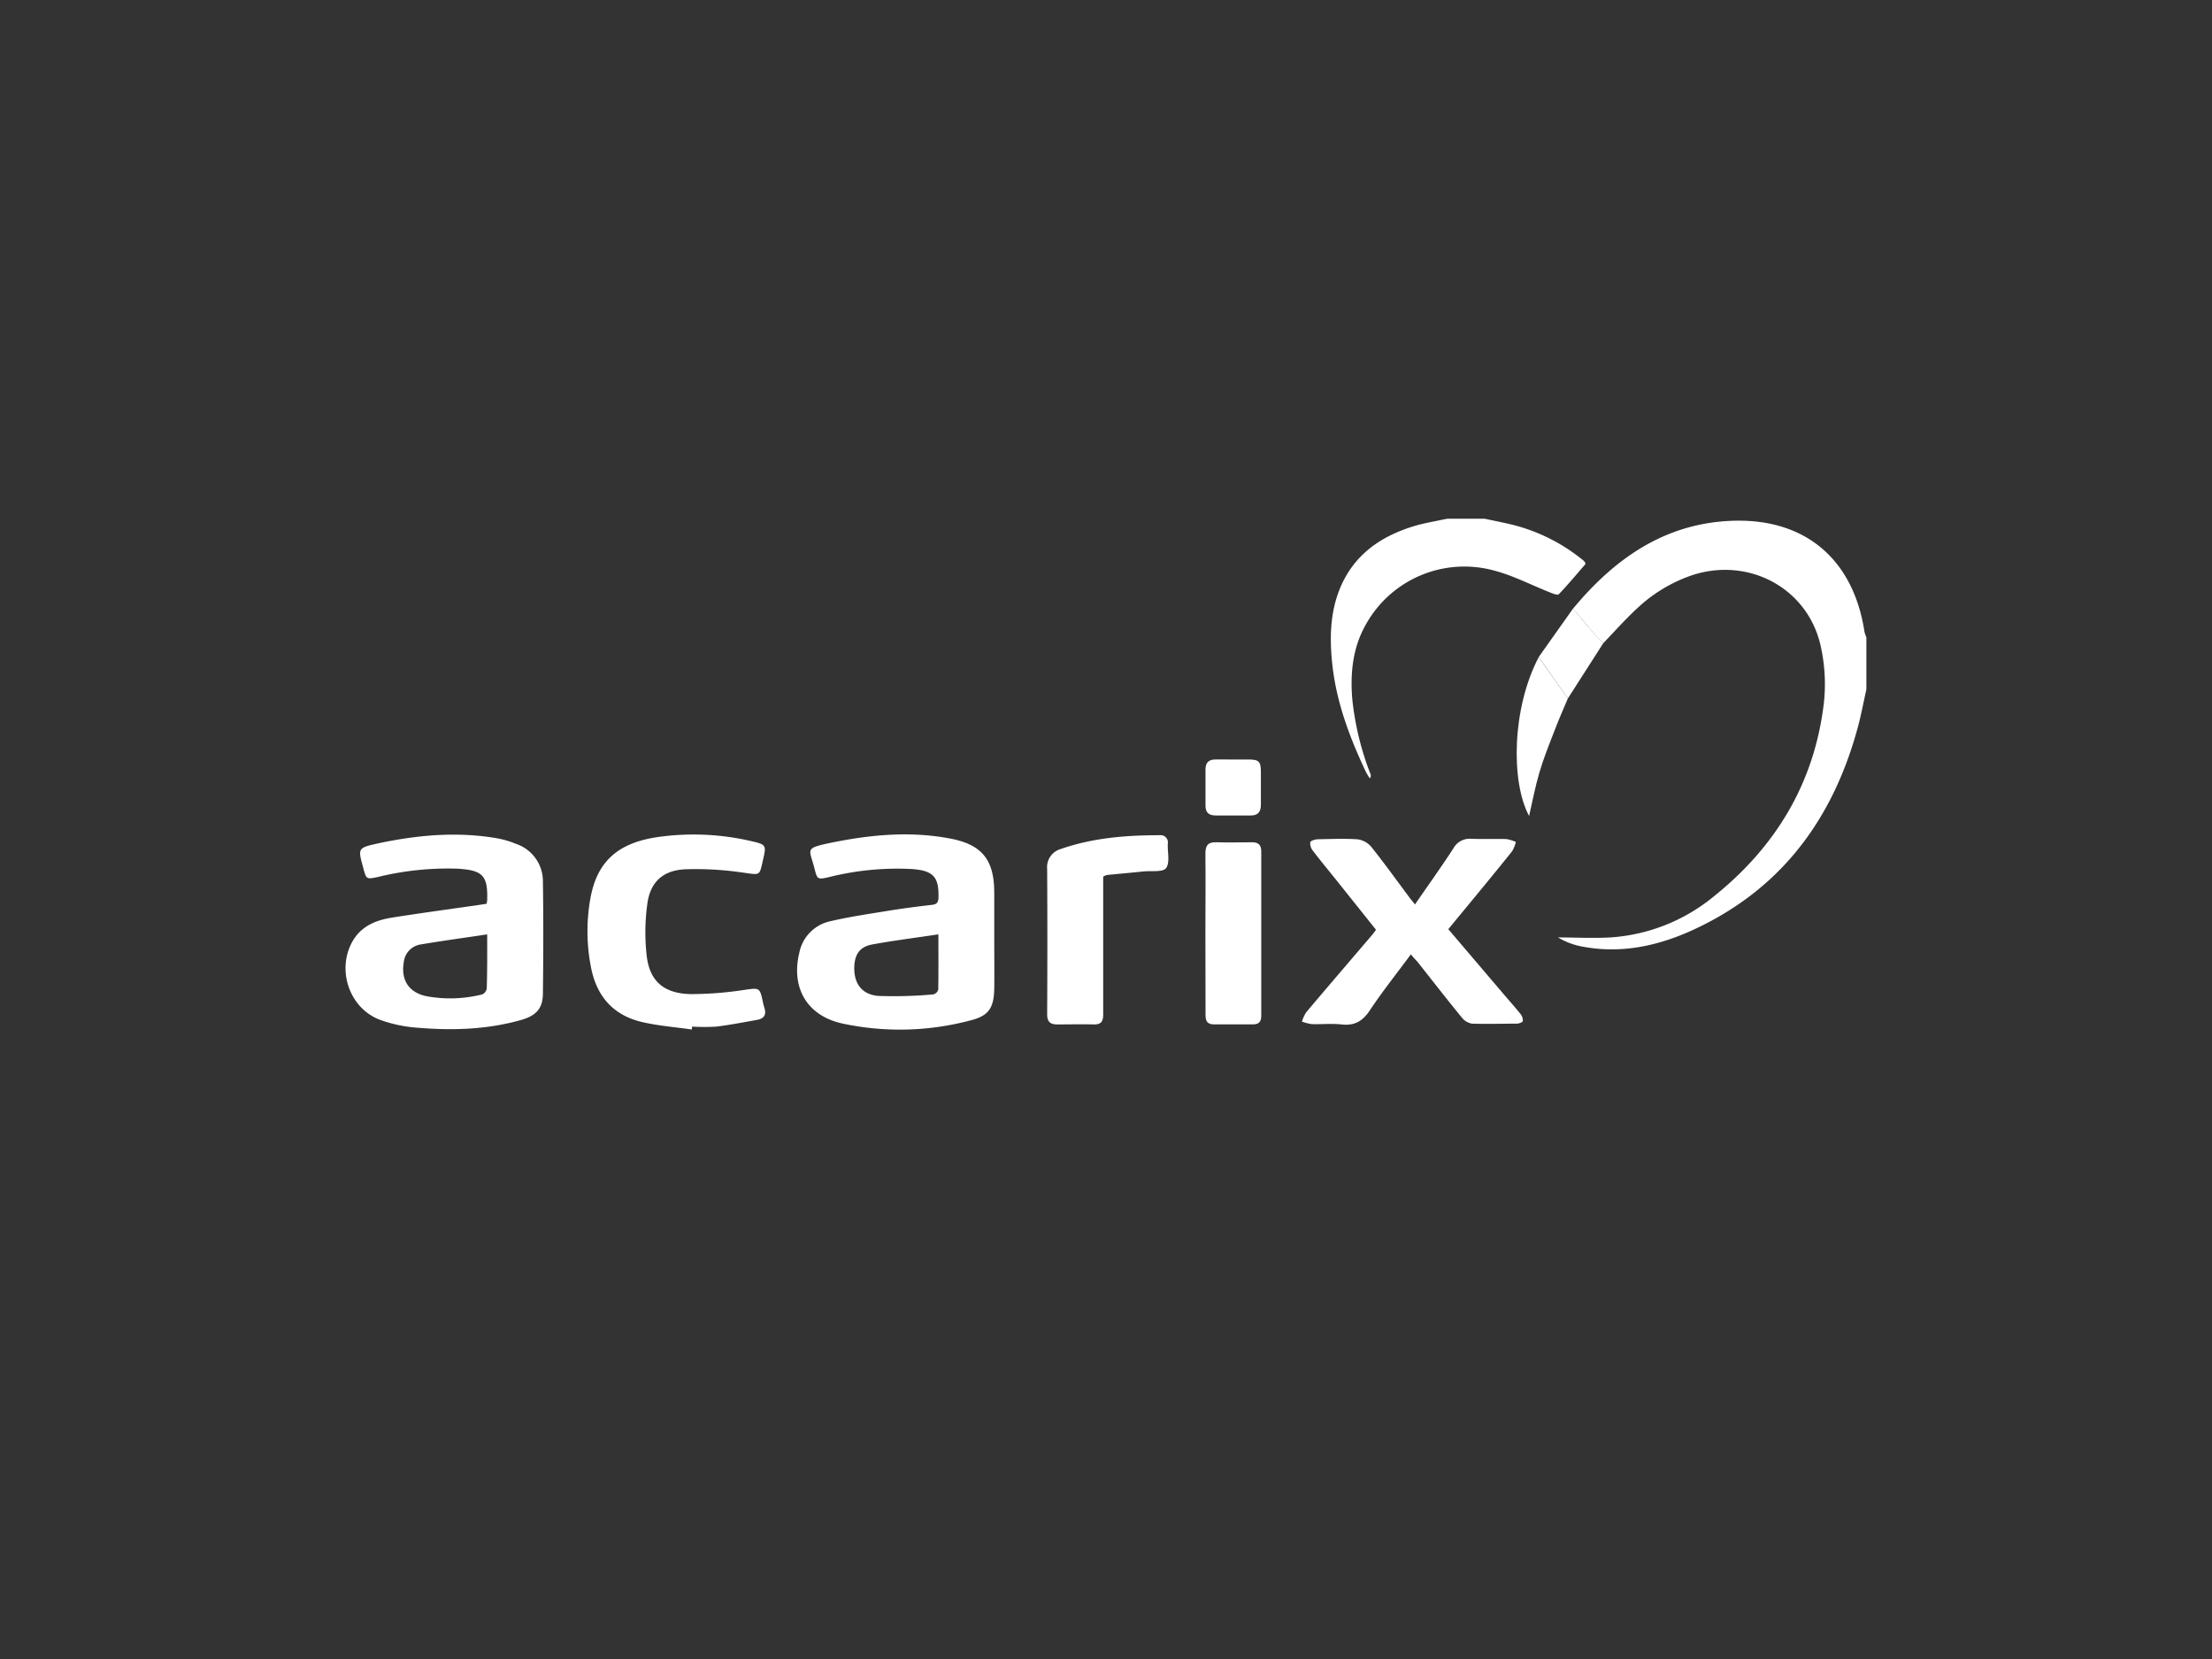 <svg id="Layer_1" data-name="Layer 1" xmlns="http://www.w3.org/2000/svg" viewBox="0 0 480 360"><rect x="0" y="0" width="480" height="360" fill="#333333" stroke="none"/><defs><style>.cls-1{fill:#fff;}</style></defs><path class="cls-1" d="M341.34,132.09c9.11-11,20.13-18.67,34.88-19.09,15.73-.44,26,8.55,28.37,24.11a6.61,6.61,0,0,0,.41,1.18v11.3c-.52,2.37-1,4.76-1.56,7.11-5.21,20.24-16.33,35.88-35.67,44.91-7.86,3.67-16.12,5.49-24.84,3.71a15.45,15.45,0,0,1-4.84-1.9c3.79,0,7.59.21,11.36,0a39.35,39.35,0,0,0,22.32-8.8c13.56-10.83,21.93-24.68,24-42a37.79,37.79,0,0,0-.71-12.54c-2.83-12.54-15.74-19.36-28.05-15.2A32.81,32.81,0,0,0,355.27,132c-2.57,2.38-4.9,5-7.33,7.54-.54-.52-1.11-1-1.6-1.57C344.66,136,343,134.05,341.34,132.09Z"/><path class="cls-1" d="M322.16,112.56c1.82.39,3.65.75,5.46,1.17A39.2,39.2,0,0,1,342.81,121c.66.51,1.35,1,1.21,1.43-1.91,2.2-3.77,4.44-5.78,6.53-.26.26-1.37-.19-2-.45-4-1.58-7.93-3.65-12.1-4.72a24.44,24.44,0,0,0-27.72,11.67c-2.83,4.92-3.43,10.4-3,16a62.35,62.35,0,0,0,4,16.58.91.91,0,0,1-.18.86,15.39,15.39,0,0,1-.81-1.34c-3.55-7.48-6.45-15.2-7.33-23.47-.58-5.49-.51-11,1.63-16.31,3-7.35,8.79-11.37,16.07-13.6,2.34-.71,4.77-1.08,7.16-1.61Z"/><path class="cls-1" d="M215.75,203.63c0,3.64.05,7.27,0,10.91-.08,4.23-1.24,5.91-5.18,6.89a59.5,59.5,0,0,1-28,.62c-7.52-1.75-10.93-7.78-9.13-15.26a8.72,8.72,0,0,1,6.72-6.88c4.29-1,8.67-1.63,13-2.34,3-.48,6.05-.87,9.08-1.22,1.06-.12,1.38-.55,1.41-1.61.11-4.4-1.12-5.8-5.61-6.15a60.81,60.81,0,0,0-18.18,1.75c-2.47.55-2.51.54-3.15-2-1.06-4.1-2.16-4.25,3.26-5.39,8.66-1.8,17.37-2.66,26.15-1,7,1.31,9.61,4.63,9.63,11.72v9.93Zm-12.12-.88c-5,.76-9.73,1.34-14.37,2.2-2.68.49-3.79,2.15-3.88,4.84-.12,3.54,1.56,6,5.17,6.32a94.21,94.21,0,0,0,12-.33,1.54,1.54,0,0,0,1.05-1.05C203.66,210.86,203.63,207,203.63,202.75Z"/><path class="cls-1" d="M105.57,196.12c.08-.37.13-.49.14-.62.2-5.52-.92-6.68-6.52-7a63.76,63.76,0,0,0-17,1.76c-2.68.59-2.69.59-3.36-1.91C77.63,184,77.62,184,82.1,183c8.58-1.82,17.23-2.61,26-1.05a20.71,20.71,0,0,1,3.91,1.18,8.55,8.55,0,0,1,5.8,8.24c.12,8,.1,16.1,0,24.15,0,3.25-1.4,4.87-4.73,5.81-7.42,2.11-15,2.32-22.64,1.67a29.94,29.94,0,0,1-8-1.71c-6.8-2.57-9.54-11.19-5.73-17.38,1.87-3,4.91-4.22,8.17-4.76,6.28-1,12.6-1.85,18.91-2.76Zm.15,6.64c-4.94.74-9.63,1.38-14.29,2.16a4.36,4.36,0,0,0-3.81,3.87c-.67,3.88,1.12,6.63,5,7.4a28.48,28.48,0,0,0,12-.4,1.73,1.73,0,0,0,1-1.23C105.75,210.74,105.72,206.93,105.72,202.76Z"/><path class="cls-1" d="M306.15,207.1c-3.06,4.14-6.18,8.05-8.94,12.2-1.56,2.34-3.33,3.32-6.12,3-2.12-.23-4.29,0-6.43-.07a10.36,10.36,0,0,1-2.14-.55,8.19,8.19,0,0,1,.91-2c4.69-5.56,9.43-11.08,14.16-16.62.33-.38.63-.79,1-1.3L290,191c-1.71-2.13-3.46-4.23-5.11-6.4a2.58,2.58,0,0,1-.57-1.83c.08-.33,1.05-.63,1.62-.65,2.86-.06,5.74-.17,8.59,0a4.81,4.81,0,0,1,3,1.6c2.84,3.55,5.49,7.25,8.21,10.89.38.51.79,1,1.31,1.65,2.87-4.16,5.69-8.11,8.34-12.17a4,4,0,0,1,3.84-2.07c2.53.09,5.07,0,7.61.05a8.4,8.4,0,0,1,2.1.63,7.34,7.34,0,0,1-.8,2c-4,5-8.14,10-12.22,14.93-.53.64-1.05,1.3-1.64,2l12.3,14.44c1.14,1.33,2.31,2.64,3.39,4a2.14,2.14,0,0,1,.47,1.51c-.05.26-.83.54-1.28.55-3.25,0-6.51.1-9.76,0a3.56,3.56,0,0,1-2.18-1.32c-3.29-4-6.48-8.13-9.71-12.2C307.11,208.21,306.69,207.74,306.15,207.1Z"/><path class="cls-1" d="M150.12,223.4c-3.59-.52-7.24-.8-10.76-1.61-6.19-1.43-9.83-5.49-11.08-11.71a40.37,40.37,0,0,1-.17-15.1c1.42-7.93,5.84-12,14.41-13.31a55.26,55.26,0,0,1,21.12,1c2.46.58,2.61.92,2.06,3.37-1,4.26-.43,3.84-4.93,3.25a69.08,69.08,0,0,0-12-.66c-4.85.2-7.66,2.71-8.3,7.5a44.93,44.93,0,0,0-.12,11.41c.69,5.49,3.81,8.08,9.63,8.18a77.05,77.05,0,0,0,11.63-.93c3.14-.43,3.26-.53,3.91,2.51a11.74,11.74,0,0,0,.33,1.33c.51,1.5,0,2.4-1.56,2.68-2.94.52-5.88,1.1-8.84,1.46a43.91,43.91,0,0,1-5.26,0Z"/><path class="cls-1" d="M239.39,190.23v2.1c0,9.28,0,18.56,0,27.83,0,1.64-.57,2.19-2.15,2.14-2.6-.07-5.2,0-7.81,0-1.52,0-2.2-.57-2.2-2.21q.09-15.77,0-31.53a4.09,4.09,0,0,1,2.93-4.32c7-2.44,14.2-3,21.52-3a1.57,1.57,0,0,1,1.73,1.85c-.09,1.81.51,4.08-.37,5.28-.7.94-3.2.56-4.9.73-2.65.28-5.3.51-8,.78A4.31,4.31,0,0,0,239.39,190.23Z"/><path class="cls-1" d="M261.57,202.34c0-5.71.07-11.42,0-17.12,0-1.95.71-2.52,2.51-2.45,2.54.09,5.08,0,7.61,0,1.39,0,2,.57,2,2q0,17.8,0,35.62c0,1.3-.49,1.91-1.82,1.9-2.8,0-5.59,0-8.39,0-1.44,0-1.89-.65-1.88-2C261.6,214.28,261.57,208.31,261.57,202.34Z"/><path class="cls-1" d="M340.22,151.57c-1,2.33-2,4.63-2.9,7-1.17,3-2.38,6-3.3,9.15s-1.5,6.29-2.21,9.35c-4-7.43-3.73-23.41,2.09-34.47Z"/><path class="cls-1" d="M267.61,164.81c1.11,0,2.21,0,3.32,0,2.22,0,2.66.43,2.68,2.57,0,2.41,0,4.81,0,7.21,0,1.62-.64,2.4-2.31,2.37-2.47,0-4.95,0-7.42,0-1.51,0-2.31-.57-2.29-2.18,0-2.59,0-5.19,0-7.78,0-1.6.78-2.23,2.29-2.2C265.14,164.82,266.37,164.81,267.61,164.81Z"/><path class="cls-1" d="M340.22,151.57l-6.32-9,7.44-10.5c1.66,2,3.32,3.93,5,5.88.49.56,1.06,1.05,1.6,1.57Z"/></svg>
<!-- CACHED HIT END (DIST) -->

